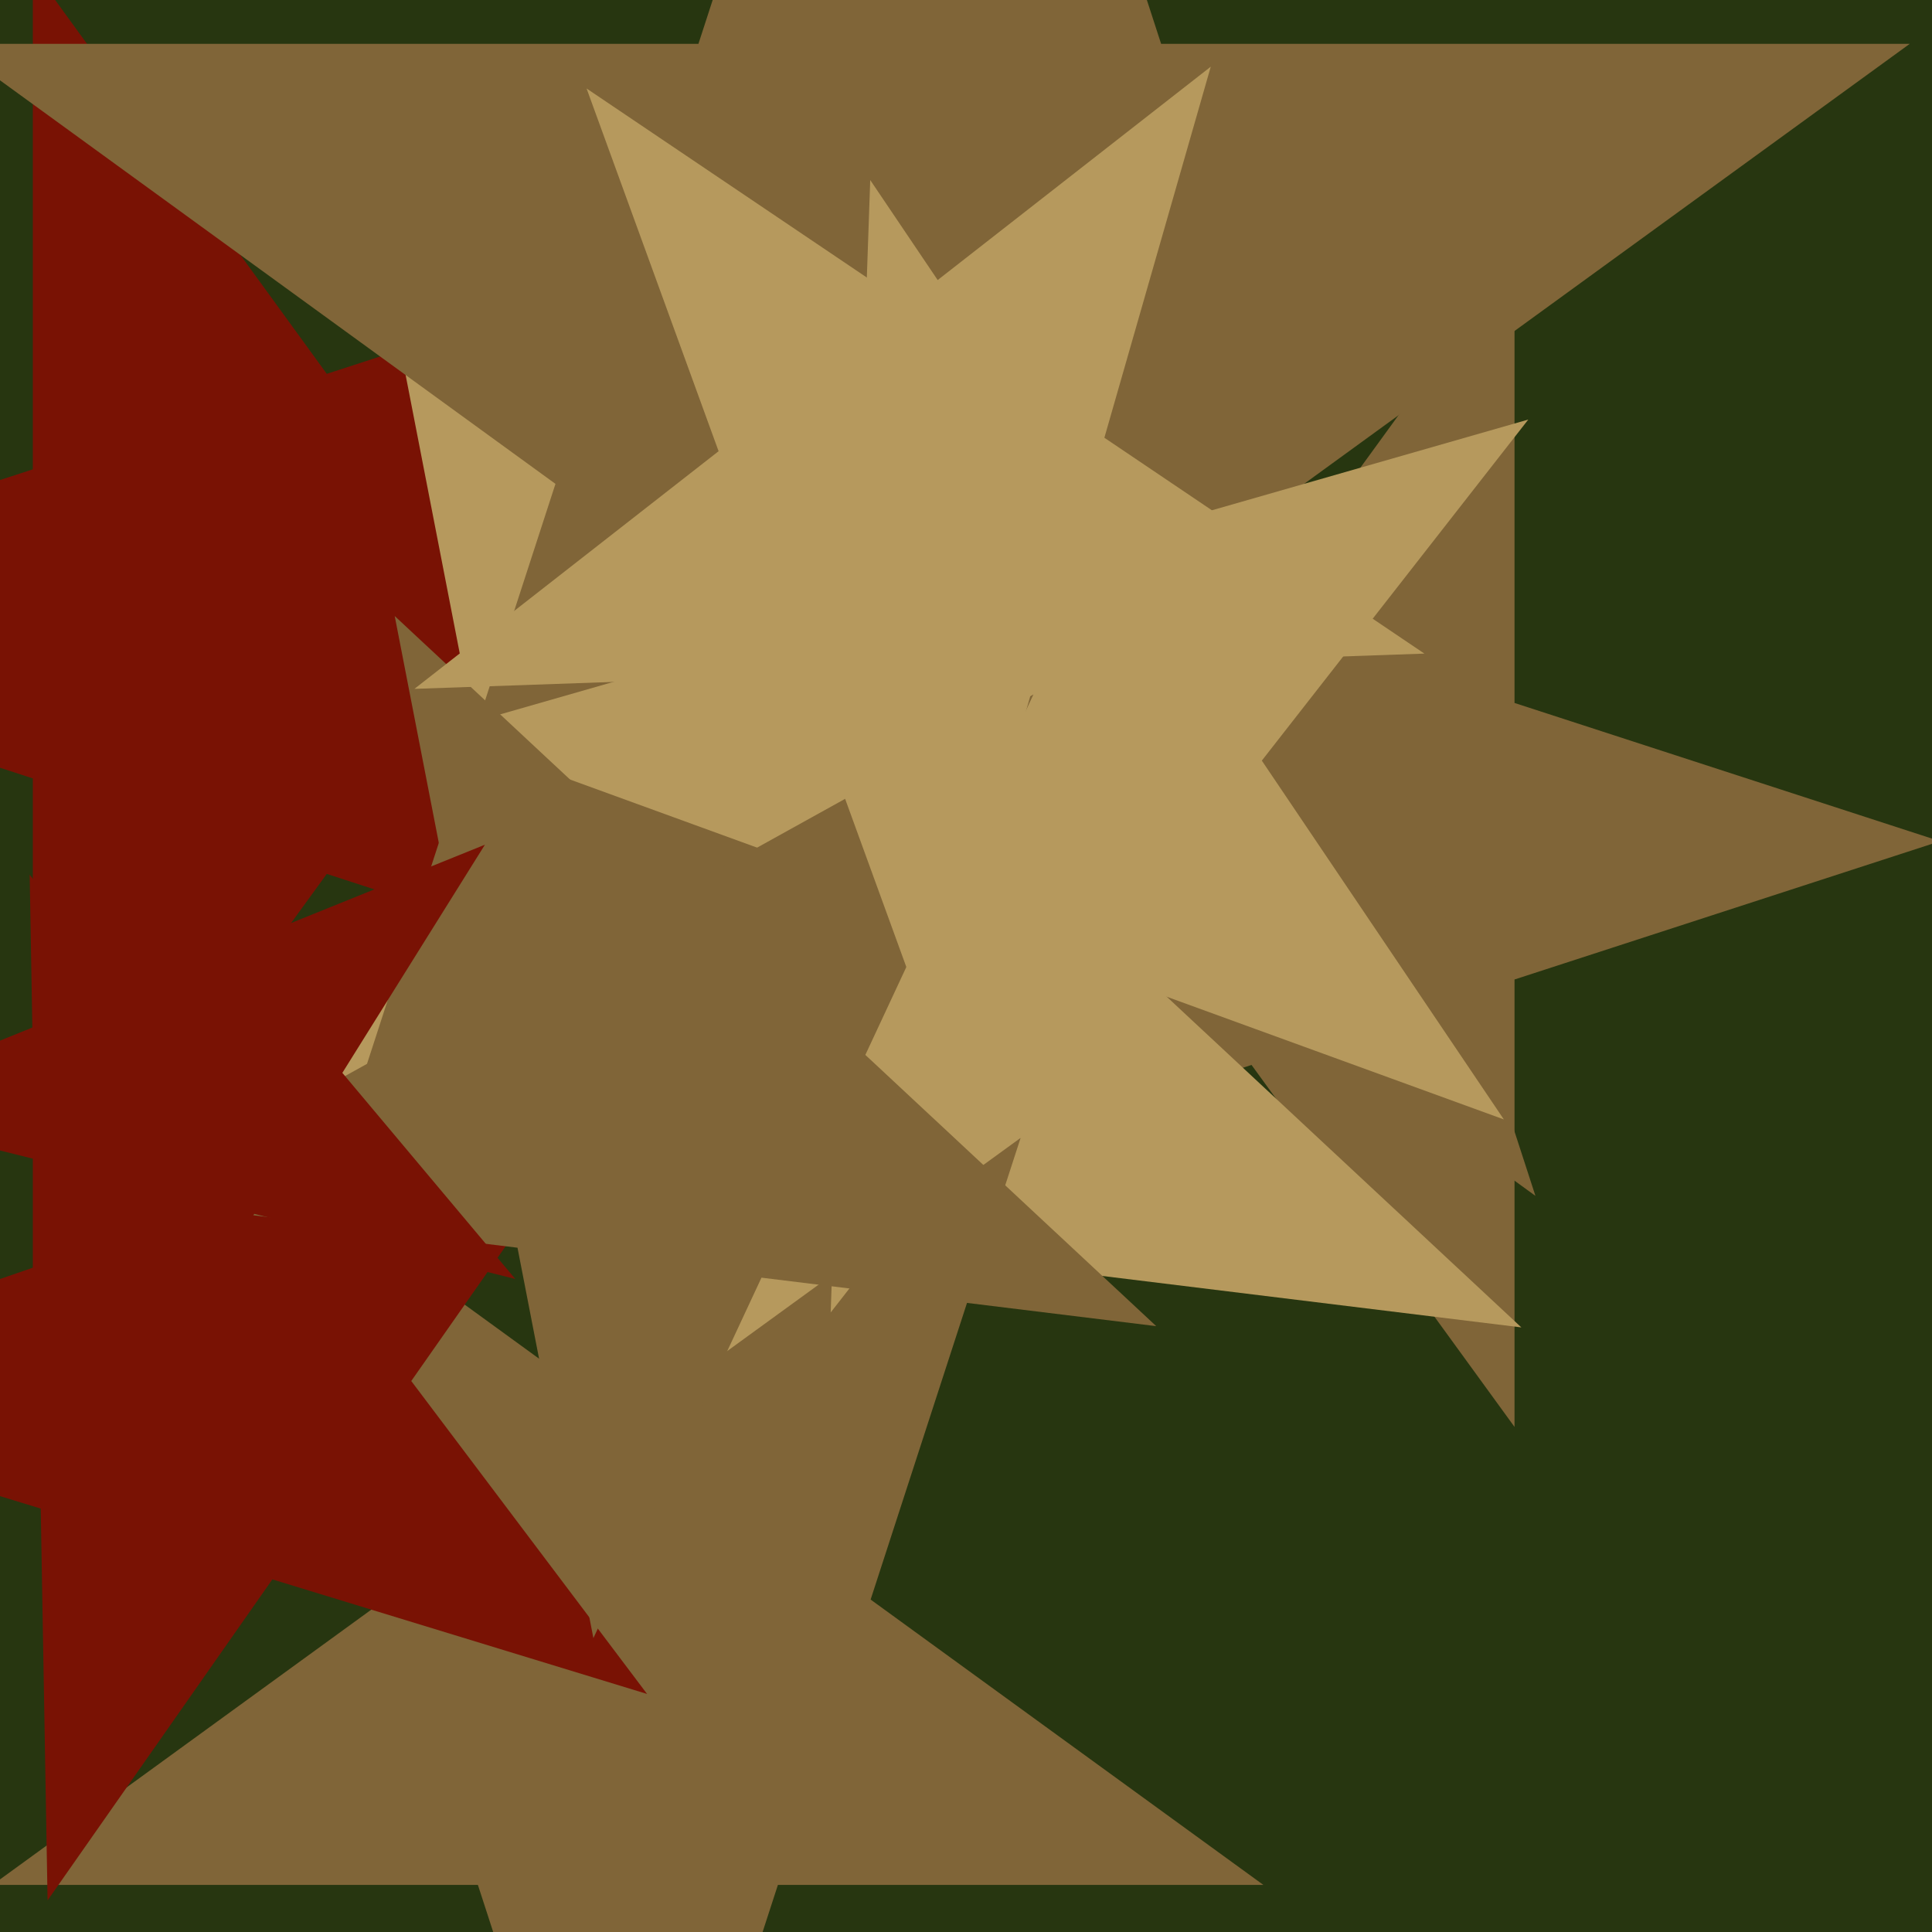 <svg xmlns="http://www.w3.org/2000/svg" width="480px" height="480px">
  <rect width="480" height="480" fill="rgb(39,54,16)"/>
  <polygon points="199.342,255.511 81.184,217.119 8.158,317.631 8.158,193.392 -110.0,155 8.158,116.608 8.158,-7.631 81.184,92.881 199.342,54.489 126.316,155" fill="rgb(121,18,4)"/>
  <polygon points="482.0,209.0 376.28,243.351 376.28,354.512 310.941,264.581 205.22,298.931 270.559,209.0 205.22,119.069 310.941,153.419 376.28,63.488 376.28,174.649" fill="rgb(128,101,56)"/>
  <polygon points="377.98,329.792 231.592,311.817 169.261,445.487 141.118,300.709 -5.27,282.734 123.726,211.231 95.584,66.452 203.45,167.039 332.446,95.535 270.114,229.205" fill="rgb(182,153,93)"/>
  <polygon points="381.473,297.108 231.0,187.783 80.527,297.108 138.003,120.217 -12.47,10.892 173.524,10.892 231,-166.0 288.476,10.892 474.47,10.892 323.997,120.217" fill="rgb(128,101,56)"/>
  <polygon points="313.875,468.297 193.269,468.297 156.0,583.0 118.731,468.297 -1.875,468.297 95.697,397.406 58.428,282.703 156.0,353.594 253.572,282.703 216.303,397.406" fill="rgb(128,101,56)"/>
  <polygon points="373.626,278.118 272.582,241.341 206.381,326.075 210.134,218.612 109.09,181.835 212.453,152.196 216.206,44.733 276.335,133.878 379.698,104.239 313.497,188.973" fill="rgb(182,153,93)"/>
  <polygon points="160.766,420.859 67.664,392.395 11.822,472.145 10.123,374.803 -82.98,346.339 9.073,314.642 7.374,217.301 65.965,295.053 158.017,263.357 102.176,343.107" fill="rgb(121,18,4)"/>
  <polygon points="287.258,329.476 189.185,317.434 147.426,406.986 128.572,309.992 30.499,297.95 116.92,250.046 98.066,153.052 170.331,220.44 256.752,172.536 214.993,262.088" fill="rgb(128,101,56)"/>
  <polygon points="128.02,317.753 63.164,301.582 27.743,358.267 23.081,291.588 -41.776,275.418 20.199,250.378 15.536,183.699 58.501,234.903 120.476,209.864 85.055,266.549" fill="rgb(121,18,4)"/>
  <polygon points="353.887,162.384 258.041,165.731 231.607,257.92 198.806,167.8 102.961,171.147 178.534,112.102 145.733,21.983 225.24,75.611 300.813,16.567 274.379,108.756" fill="rgb(182,153,93)"/>
</svg>